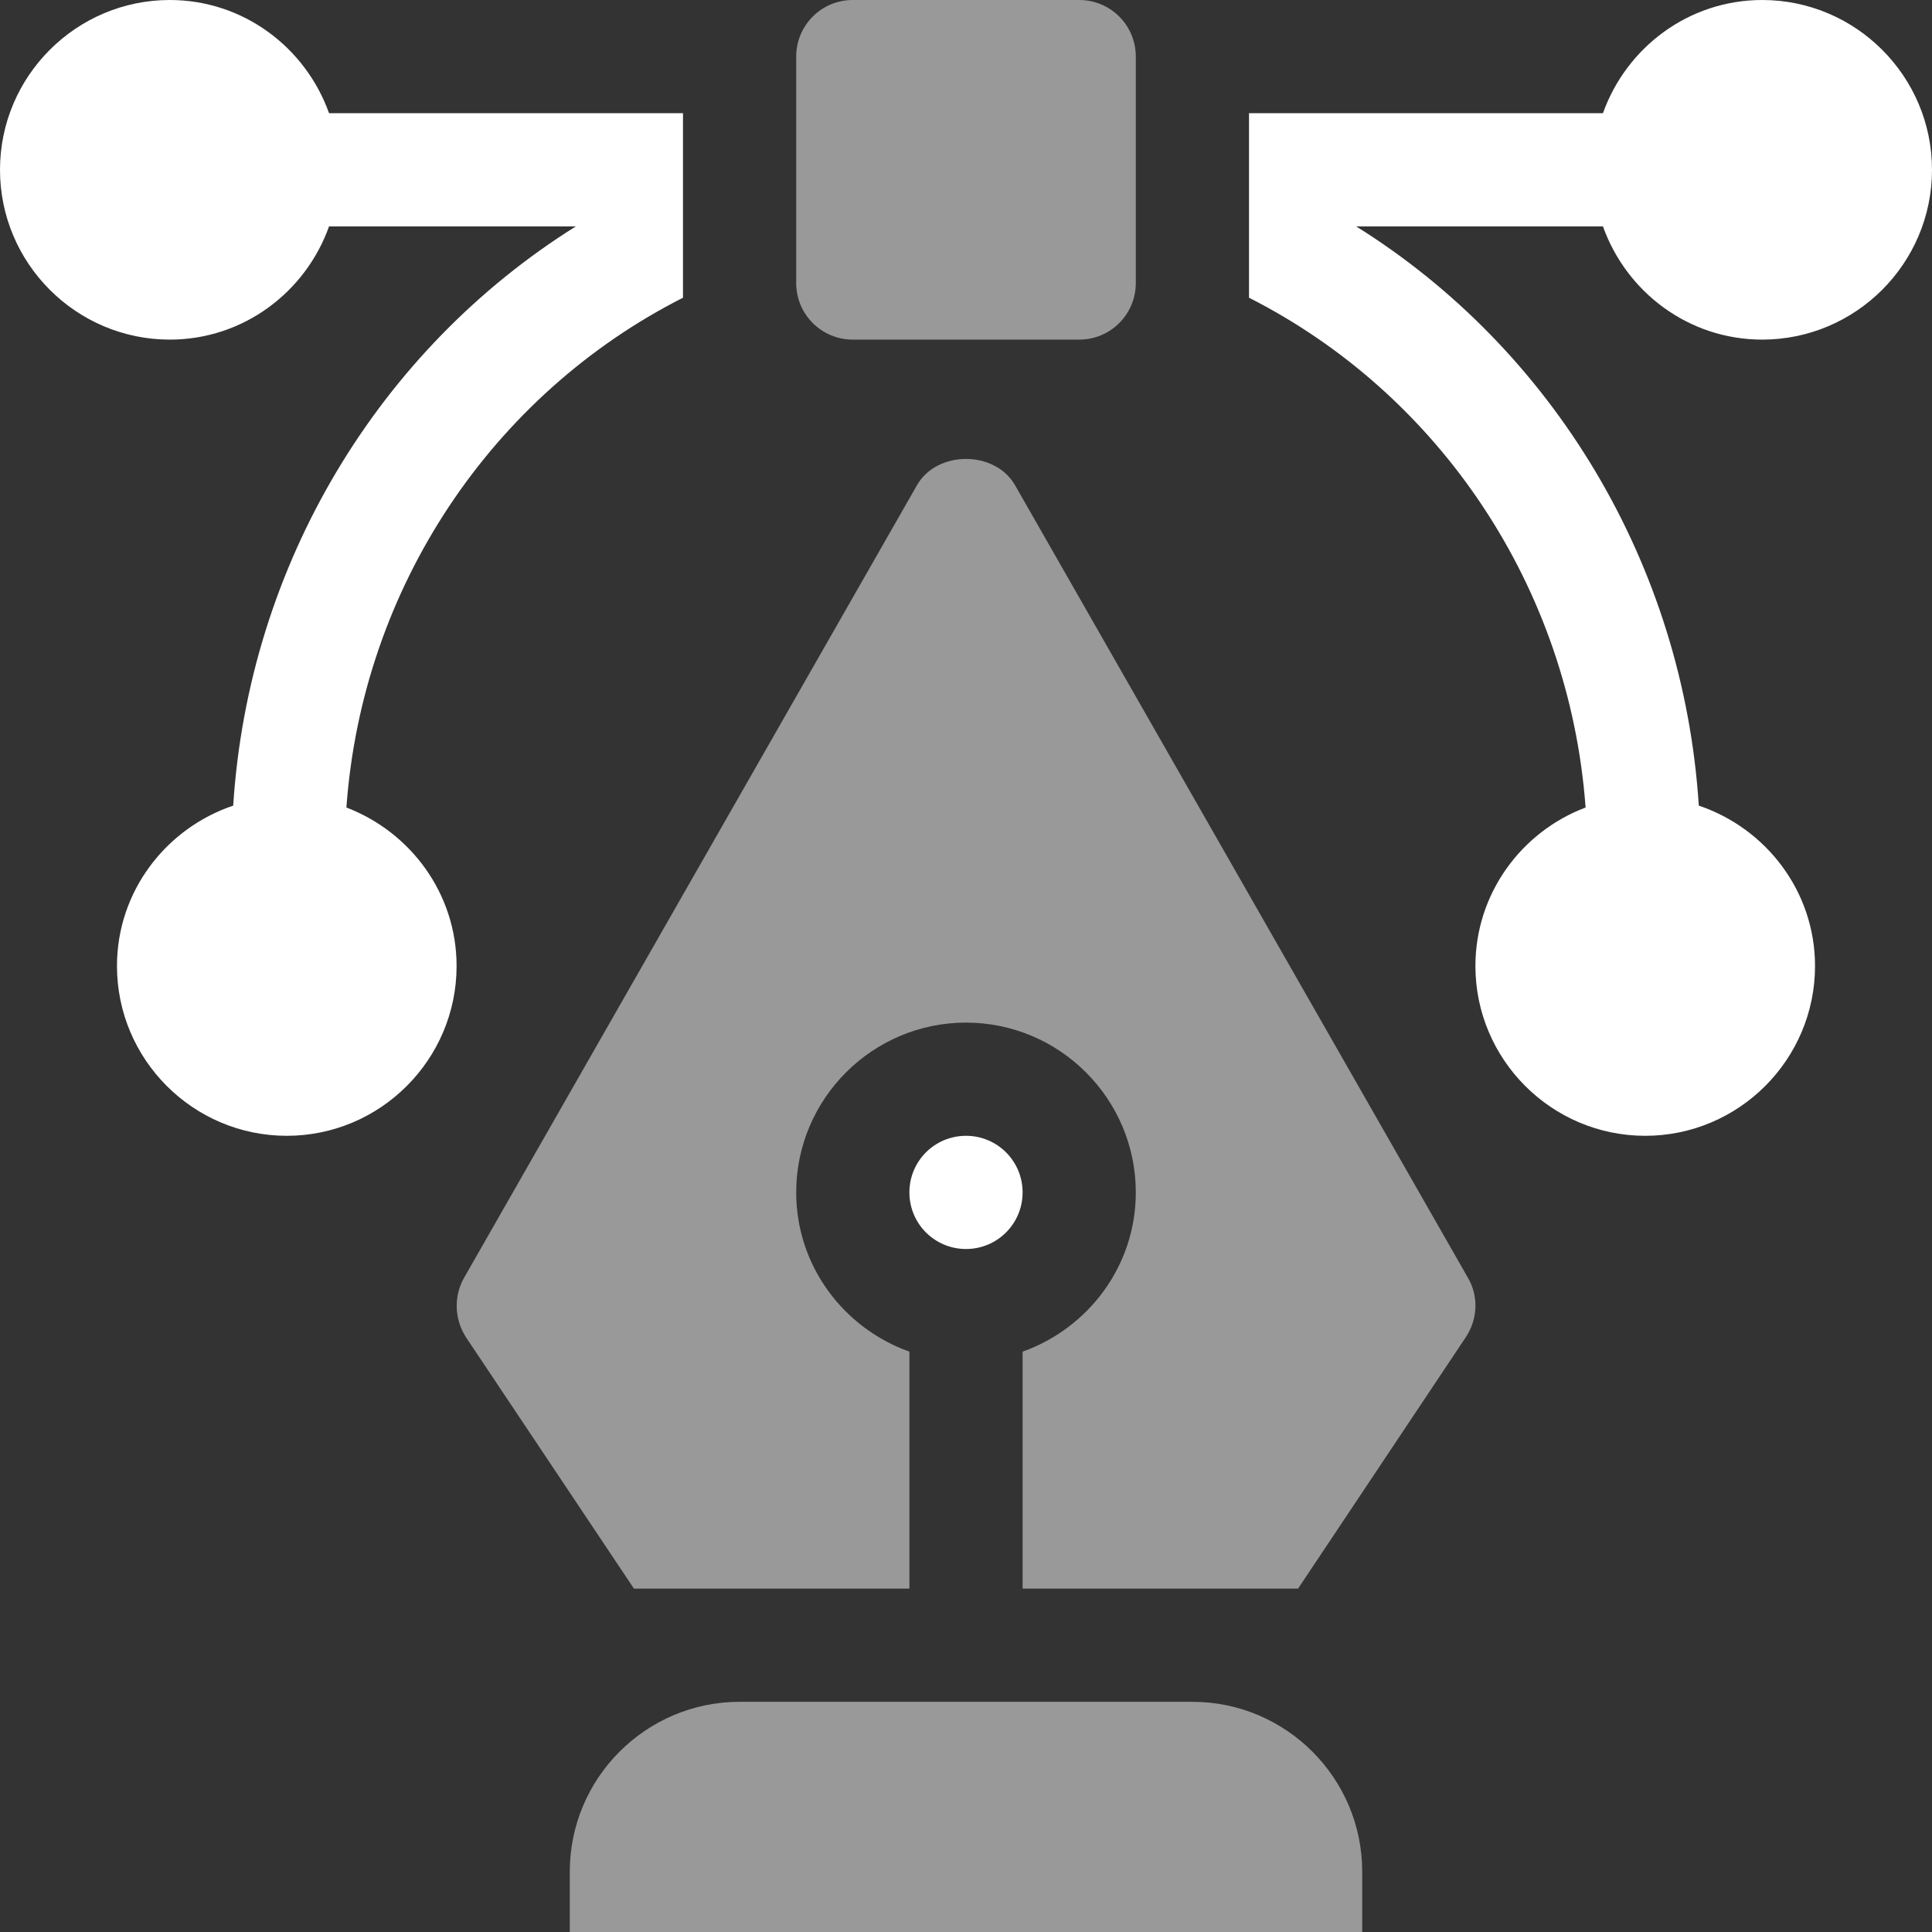 <?xml version="1.0" encoding="utf-8"?>
<!-- Generator: Adobe Illustrator 24.1.0, SVG Export Plug-In . SVG Version: 6.00 Build 0)  -->
<svg version="1.1" id="Capa_1" xmlns="http://www.w3.org/2000/svg" xmlns:xlink="http://www.w3.org/1999/xlink" x="0px" y="0px"
	 viewBox="0 0 512 512" style="enable-background:new 0 0 512 512;" xml:space="preserve">
<rect x="0" y="0" width="512" height="512" fill="#333333" stroke="none"/>
<style type="text/css">
	.st0{opacity:0.5;}
	.st1{fill:#FFFFFF;}
</style>
<g class="st0">
	<g>
		<path class="st1" d="M316,451H196c-24.8,0-45,20.2-45,45v16h210v-16C361,471.2,340.8,451,316,451z"/>
	</g>
</g>
<g>
	<g>
		<path class="st1" d="M87.2,30C81,12.6,64.5,0,45,0C20.2,0,0,20.2,0,45s20.2,45,45,45c19.5,0,36-12.6,42.2-30h65.4
			c-52.1,32.6-86.7,89.5-90.8,153.5C44,219.5,31,236.2,31,256c0,24.8,20.2,45,45,45s45-20.2,45-45c0-19.2-12.2-35.5-29.2-42
			c4.2-58.4,38.7-109.5,89.2-135.1V30H87.2z"/>
	</g>
</g>
<g>
	<g>
		<path class="st1" d="M467,90c24.8,0,45-20.2,45-45S491.8,0,467,0c-19.5,0-36,12.6-42.2,30H331v48.9
			c50.5,25.6,84.9,76.7,89.2,135.1c-17,6.4-29.2,22.8-29.2,42c0,24.8,20.2,45,45,45s45-20.2,45-45c0-19.8-13-36.5-30.8-42.5
			c-4.1-64-38.7-121-90.8-153.5h65.4C431,77.4,447.5,90,467,90z"/>
	</g>
</g>
<g class="st0">
	<g>
		<path class="st1" d="M286,0h-60c-8.3,0-15,6.7-15,15c0,21.5,0,36.9,0,60c0,8.3,6.7,15,15,15h60c8.3,0,15-6.7,15-15
			c0-30.1,0-29,0-60C301,6.7,294.3,0,286,0z"/>
	</g>
</g>
<g class="st0">
	<g>
		<path class="st1" d="M389,338.6l-120-210c-5.3-9.3-20.7-9.3-26,0l-120,210c-2.8,4.9-2.6,11,0.5,15.8L168,421h73v-62.8
			c-17.4-6.2-30-22.7-30-42.2c0-24.8,20.2-45,45-45s45,20.2,45,45c0,19.5-12.6,36-30,42.2V421h73l44.5-66.7
			C391.6,349.6,391.9,343.5,389,338.6z"/>
	</g>
</g>
<g>
	<g>
		<path class="st1" d="M256,301c-8.3,0-15,6.7-15,15s6.7,15,15,15s15-6.7,15-15S264.3,301,256,301z"/>
	</g>
</g>
</svg>
